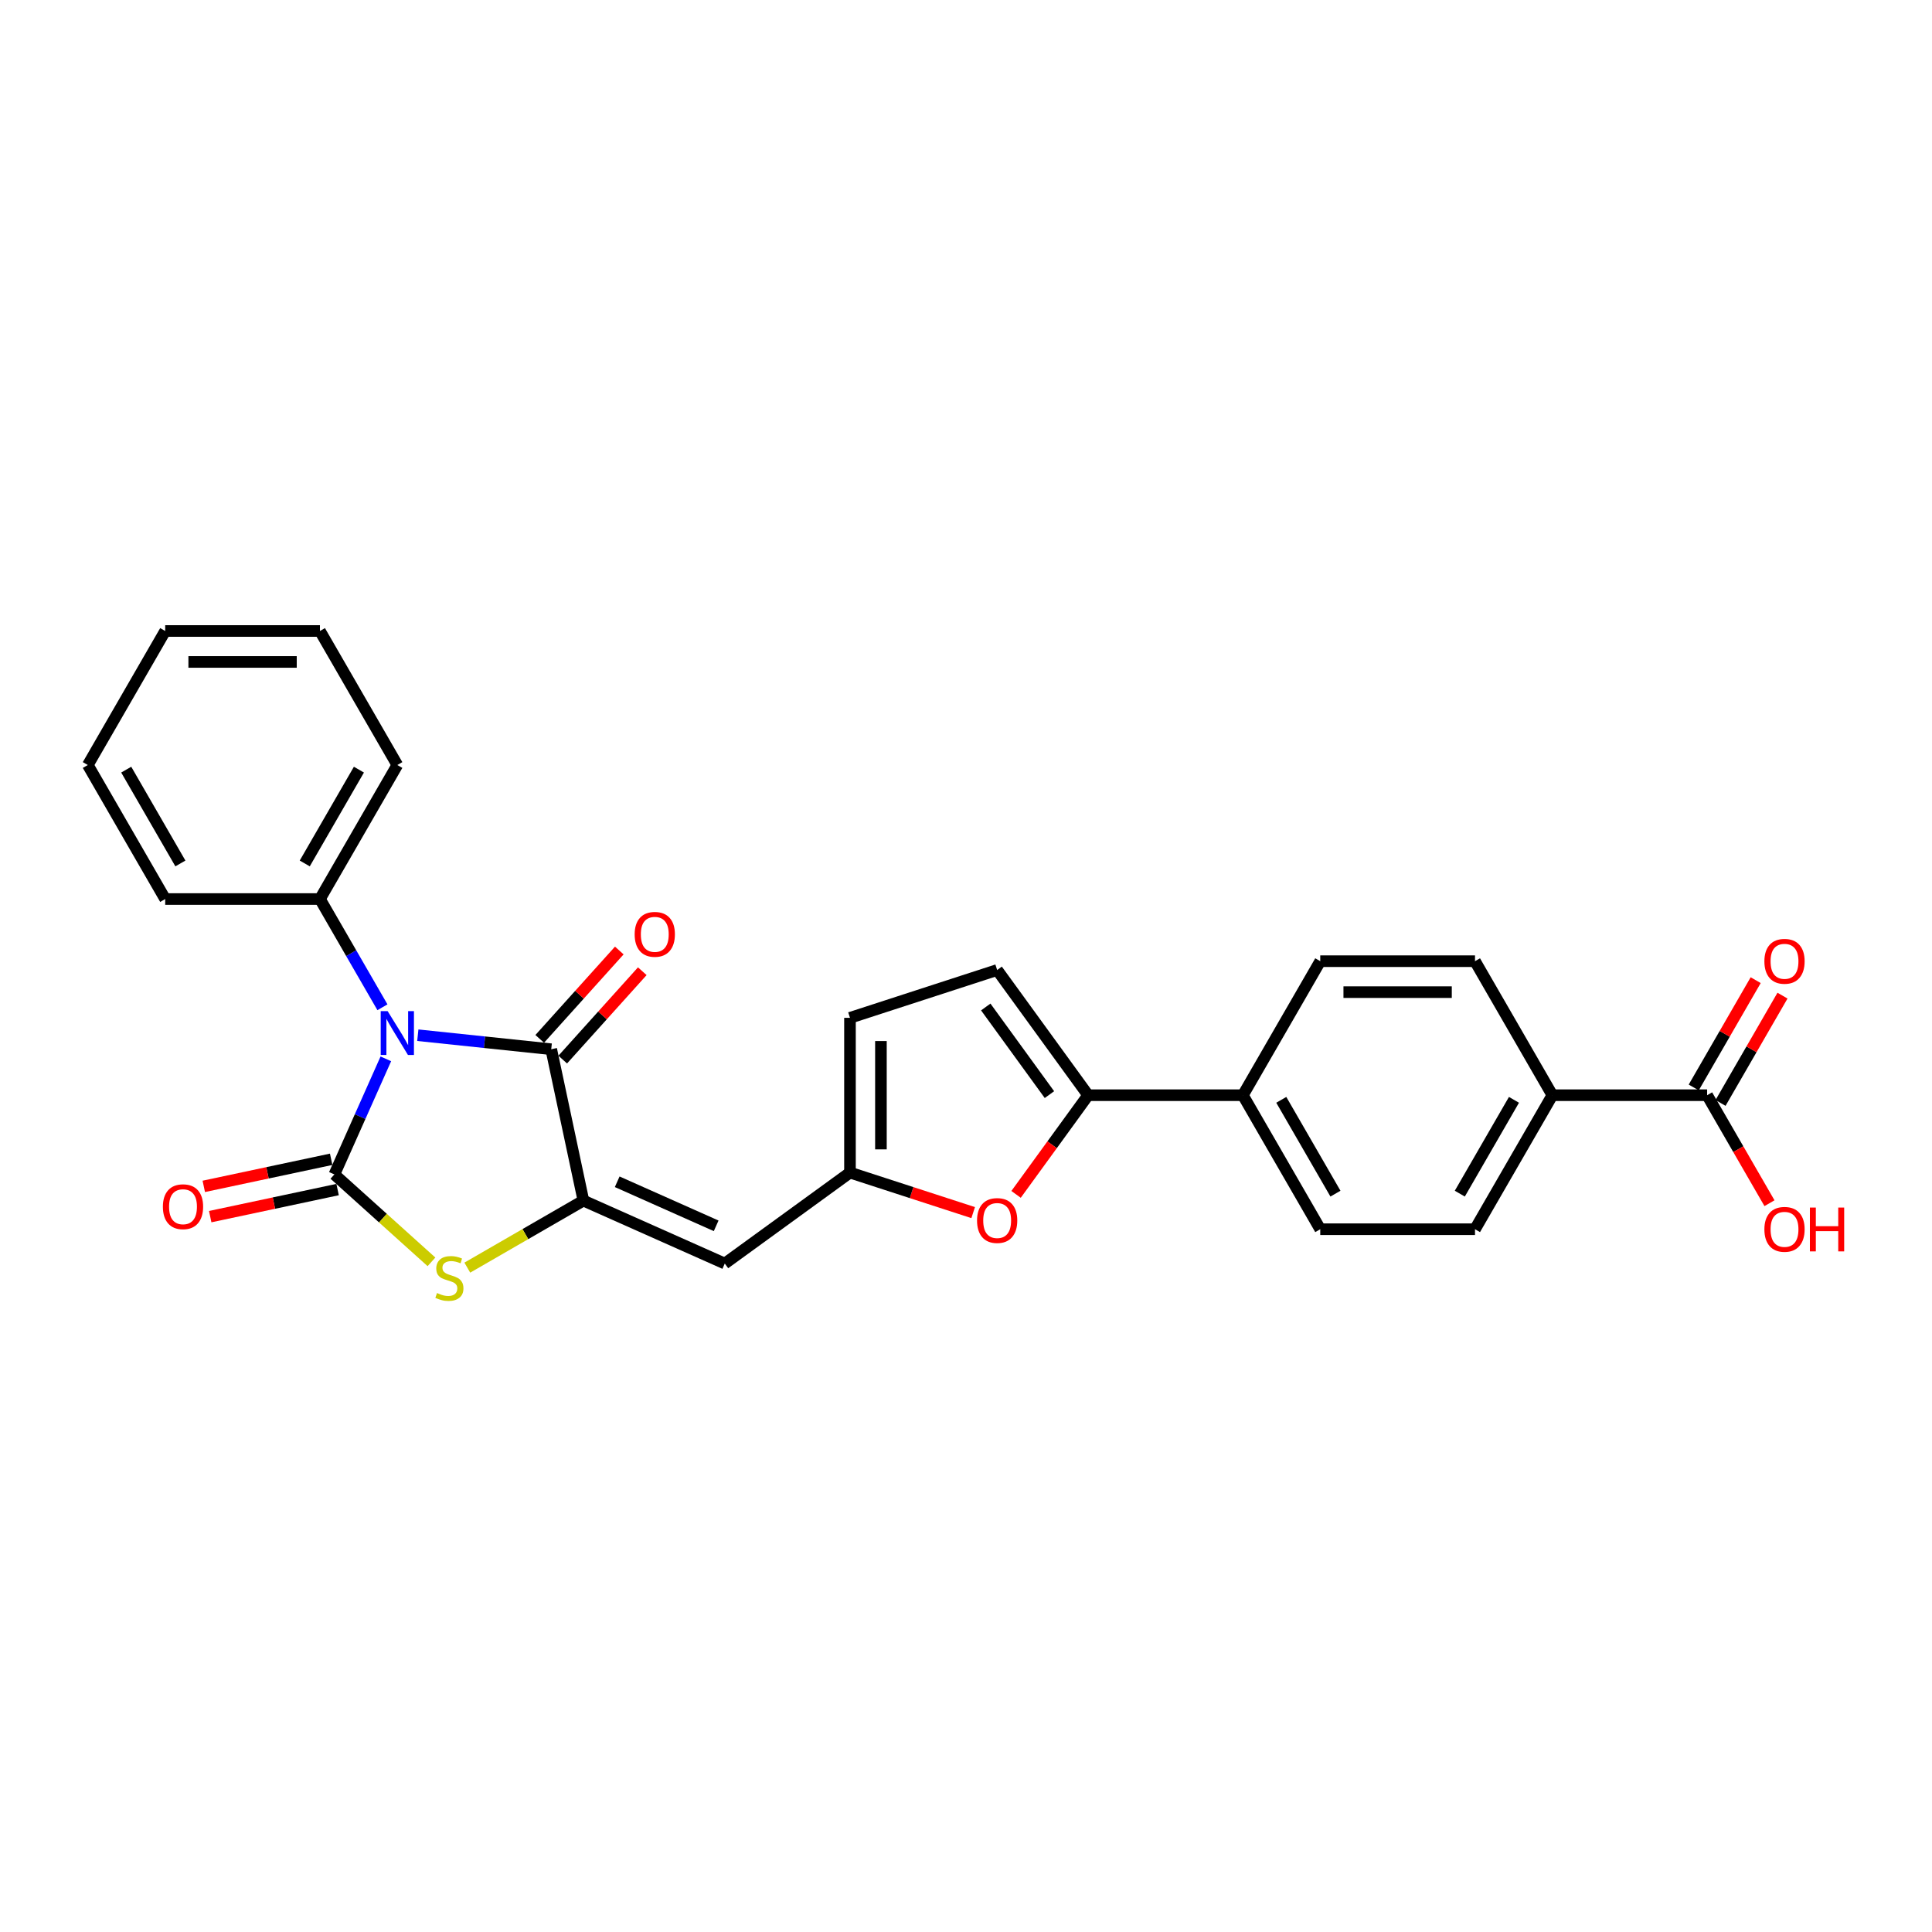 <?xml version='1.0' encoding='iso-8859-1'?>
<svg version='1.1' baseProfile='full'
              xmlns='http://www.w3.org/2000/svg'
                      xmlns:rdkit='http://www.rdkit.org/xml'
                      xmlns:xlink='http://www.w3.org/1999/xlink'
                  xml:space='preserve'
width='1000px' height='1000px' viewBox='0 0 1000 1000'>
<!-- END OF HEADER -->
<rect style='opacity:1.0;fill:#FFFFFF;stroke:none' width='1000' height='1000' x='0' y='0'> </rect>
<path class='bond-0' d='M 199.713,548.052 L 186.394,577.967' style='fill:none;fill-rule:evenodd;stroke:#0000FF;stroke-width:6px;stroke-linecap:butt;stroke-linejoin:miter;stroke-opacity:1' />
<path class='bond-0' d='M 186.394,577.967 L 173.075,607.882' style='fill:none;fill-rule:evenodd;stroke:#000000;stroke-width:6px;stroke-linecap:butt;stroke-linejoin:miter;stroke-opacity:1' />
<path class='bond-2' d='M 216.26,535.822 L 250.788,539.451' style='fill:none;fill-rule:evenodd;stroke:#0000FF;stroke-width:6px;stroke-linecap:butt;stroke-linejoin:miter;stroke-opacity:1' />
<path class='bond-2' d='M 250.788,539.451 L 285.316,543.08' style='fill:none;fill-rule:evenodd;stroke:#000000;stroke-width:6px;stroke-linecap:butt;stroke-linejoin:miter;stroke-opacity:1' />
<path class='bond-11' d='M 197.95,521.363 L 181.777,493.351' style='fill:none;fill-rule:evenodd;stroke:#0000FF;stroke-width:6px;stroke-linecap:butt;stroke-linejoin:miter;stroke-opacity:1' />
<path class='bond-11' d='M 181.777,493.351 L 165.605,465.339' style='fill:none;fill-rule:evenodd;stroke:#000000;stroke-width:6px;stroke-linecap:butt;stroke-linejoin:miter;stroke-opacity:1' />
<path class='bond-3' d='M 173.075,607.882 L 198.2,630.505' style='fill:none;fill-rule:evenodd;stroke:#000000;stroke-width:6px;stroke-linecap:butt;stroke-linejoin:miter;stroke-opacity:1' />
<path class='bond-3' d='M 198.2,630.505 L 223.325,653.128' style='fill:none;fill-rule:evenodd;stroke:#CCCC00;stroke-width:6px;stroke-linecap:butt;stroke-linejoin:miter;stroke-opacity:1' />
<path class='bond-12' d='M 171.41,600.047 L 138.443,607.055' style='fill:none;fill-rule:evenodd;stroke:#000000;stroke-width:6px;stroke-linecap:butt;stroke-linejoin:miter;stroke-opacity:1' />
<path class='bond-12' d='M 138.443,607.055 L 105.476,614.062' style='fill:none;fill-rule:evenodd;stroke:#FF0000;stroke-width:6px;stroke-linecap:butt;stroke-linejoin:miter;stroke-opacity:1' />
<path class='bond-12' d='M 174.74,615.717 L 141.773,622.725' style='fill:none;fill-rule:evenodd;stroke:#000000;stroke-width:6px;stroke-linecap:butt;stroke-linejoin:miter;stroke-opacity:1' />
<path class='bond-12' d='M 141.773,622.725 L 108.806,629.732' style='fill:none;fill-rule:evenodd;stroke:#FF0000;stroke-width:6px;stroke-linecap:butt;stroke-linejoin:miter;stroke-opacity:1' />
<path class='bond-1' d='M 301.97,621.43 L 285.316,543.08' style='fill:none;fill-rule:evenodd;stroke:#000000;stroke-width:6px;stroke-linecap:butt;stroke-linejoin:miter;stroke-opacity:1' />
<path class='bond-4' d='M 301.97,621.43 L 375.145,654.009' style='fill:none;fill-rule:evenodd;stroke:#000000;stroke-width:6px;stroke-linecap:butt;stroke-linejoin:miter;stroke-opacity:1' />
<path class='bond-4' d='M 319.462,611.682 L 370.684,634.487' style='fill:none;fill-rule:evenodd;stroke:#000000;stroke-width:6px;stroke-linecap:butt;stroke-linejoin:miter;stroke-opacity:1' />
<path class='bond-27' d='M 301.97,621.43 L 271.923,638.777' style='fill:none;fill-rule:evenodd;stroke:#000000;stroke-width:6px;stroke-linecap:butt;stroke-linejoin:miter;stroke-opacity:1' />
<path class='bond-27' d='M 271.923,638.777 L 241.877,656.125' style='fill:none;fill-rule:evenodd;stroke:#CCCC00;stroke-width:6px;stroke-linecap:butt;stroke-linejoin:miter;stroke-opacity:1' />
<path class='bond-14' d='M 291.269,548.44 L 311.86,525.571' style='fill:none;fill-rule:evenodd;stroke:#000000;stroke-width:6px;stroke-linecap:butt;stroke-linejoin:miter;stroke-opacity:1' />
<path class='bond-14' d='M 311.86,525.571 L 332.45,502.703' style='fill:none;fill-rule:evenodd;stroke:#FF0000;stroke-width:6px;stroke-linecap:butt;stroke-linejoin:miter;stroke-opacity:1' />
<path class='bond-14' d='M 279.363,537.72 L 299.954,514.852' style='fill:none;fill-rule:evenodd;stroke:#000000;stroke-width:6px;stroke-linecap:butt;stroke-linejoin:miter;stroke-opacity:1' />
<path class='bond-14' d='M 299.954,514.852 L 320.545,491.983' style='fill:none;fill-rule:evenodd;stroke:#FF0000;stroke-width:6px;stroke-linecap:butt;stroke-linejoin:miter;stroke-opacity:1' />
<path class='bond-7' d='M 375.145,654.009 L 439.947,606.928' style='fill:none;fill-rule:evenodd;stroke:#000000;stroke-width:6px;stroke-linecap:butt;stroke-linejoin:miter;stroke-opacity:1' />
<path class='bond-5' d='M 563.208,566.878 L 544.562,592.543' style='fill:none;fill-rule:evenodd;stroke:#000000;stroke-width:6px;stroke-linecap:butt;stroke-linejoin:miter;stroke-opacity:1' />
<path class='bond-5' d='M 544.562,592.543 L 525.915,618.207' style='fill:none;fill-rule:evenodd;stroke:#FF0000;stroke-width:6px;stroke-linecap:butt;stroke-linejoin:miter;stroke-opacity:1' />
<path class='bond-13' d='M 563.208,566.878 L 643.309,566.878' style='fill:none;fill-rule:evenodd;stroke:#000000;stroke-width:6px;stroke-linecap:butt;stroke-linejoin:miter;stroke-opacity:1' />
<path class='bond-29' d='M 563.208,566.878 L 516.127,502.075' style='fill:none;fill-rule:evenodd;stroke:#000000;stroke-width:6px;stroke-linecap:butt;stroke-linejoin:miter;stroke-opacity:1' />
<path class='bond-29' d='M 543.186,566.574 L 510.229,521.212' style='fill:none;fill-rule:evenodd;stroke:#000000;stroke-width:6px;stroke-linecap:butt;stroke-linejoin:miter;stroke-opacity:1' />
<path class='bond-6' d='M 503.711,627.646 L 471.829,617.287' style='fill:none;fill-rule:evenodd;stroke:#FF0000;stroke-width:6px;stroke-linecap:butt;stroke-linejoin:miter;stroke-opacity:1' />
<path class='bond-6' d='M 471.829,617.287 L 439.947,606.928' style='fill:none;fill-rule:evenodd;stroke:#000000;stroke-width:6px;stroke-linecap:butt;stroke-linejoin:miter;stroke-opacity:1' />
<path class='bond-10' d='M 439.947,606.928 L 439.947,526.828' style='fill:none;fill-rule:evenodd;stroke:#000000;stroke-width:6px;stroke-linecap:butt;stroke-linejoin:miter;stroke-opacity:1' />
<path class='bond-10' d='M 455.967,594.913 L 455.967,538.843' style='fill:none;fill-rule:evenodd;stroke:#000000;stroke-width:6px;stroke-linecap:butt;stroke-linejoin:miter;stroke-opacity:1' />
<path class='bond-8' d='M 516.127,502.075 L 439.947,526.828' style='fill:none;fill-rule:evenodd;stroke:#000000;stroke-width:6px;stroke-linecap:butt;stroke-linejoin:miter;stroke-opacity:1' />
<path class='bond-9' d='M 883.609,566.878 L 803.509,566.878' style='fill:none;fill-rule:evenodd;stroke:#000000;stroke-width:6px;stroke-linecap:butt;stroke-linejoin:miter;stroke-opacity:1' />
<path class='bond-16' d='M 890.546,570.883 L 906.58,543.111' style='fill:none;fill-rule:evenodd;stroke:#000000;stroke-width:6px;stroke-linecap:butt;stroke-linejoin:miter;stroke-opacity:1' />
<path class='bond-16' d='M 906.58,543.111 L 922.614,515.339' style='fill:none;fill-rule:evenodd;stroke:#FF0000;stroke-width:6px;stroke-linecap:butt;stroke-linejoin:miter;stroke-opacity:1' />
<path class='bond-16' d='M 876.672,562.873 L 892.706,535.101' style='fill:none;fill-rule:evenodd;stroke:#000000;stroke-width:6px;stroke-linecap:butt;stroke-linejoin:miter;stroke-opacity:1' />
<path class='bond-16' d='M 892.706,535.101 L 908.74,507.329' style='fill:none;fill-rule:evenodd;stroke:#FF0000;stroke-width:6px;stroke-linecap:butt;stroke-linejoin:miter;stroke-opacity:1' />
<path class='bond-21' d='M 883.609,566.878 L 899.745,594.826' style='fill:none;fill-rule:evenodd;stroke:#000000;stroke-width:6px;stroke-linecap:butt;stroke-linejoin:miter;stroke-opacity:1' />
<path class='bond-21' d='M 899.745,594.826 L 915.88,622.774' style='fill:none;fill-rule:evenodd;stroke:#FF0000;stroke-width:6px;stroke-linecap:butt;stroke-linejoin:miter;stroke-opacity:1' />
<path class='bond-22' d='M 165.605,465.339 L 205.655,395.97' style='fill:none;fill-rule:evenodd;stroke:#000000;stroke-width:6px;stroke-linecap:butt;stroke-linejoin:miter;stroke-opacity:1' />
<path class='bond-22' d='M 157.738,446.923 L 185.773,398.365' style='fill:none;fill-rule:evenodd;stroke:#000000;stroke-width:6px;stroke-linecap:butt;stroke-linejoin:miter;stroke-opacity:1' />
<path class='bond-23' d='M 165.605,465.339 L 85.505,465.339' style='fill:none;fill-rule:evenodd;stroke:#000000;stroke-width:6px;stroke-linecap:butt;stroke-linejoin:miter;stroke-opacity:1' />
<path class='bond-17' d='M 643.309,566.878 L 683.359,497.509' style='fill:none;fill-rule:evenodd;stroke:#000000;stroke-width:6px;stroke-linecap:butt;stroke-linejoin:miter;stroke-opacity:1' />
<path class='bond-18' d='M 643.309,566.878 L 683.359,636.246' style='fill:none;fill-rule:evenodd;stroke:#000000;stroke-width:6px;stroke-linecap:butt;stroke-linejoin:miter;stroke-opacity:1' />
<path class='bond-18' d='M 663.19,569.273 L 691.225,617.831' style='fill:none;fill-rule:evenodd;stroke:#000000;stroke-width:6px;stroke-linecap:butt;stroke-linejoin:miter;stroke-opacity:1' />
<path class='bond-15' d='M 803.509,566.878 L 763.459,636.246' style='fill:none;fill-rule:evenodd;stroke:#000000;stroke-width:6px;stroke-linecap:butt;stroke-linejoin:miter;stroke-opacity:1' />
<path class='bond-15' d='M 783.627,569.273 L 755.592,617.831' style='fill:none;fill-rule:evenodd;stroke:#000000;stroke-width:6px;stroke-linecap:butt;stroke-linejoin:miter;stroke-opacity:1' />
<path class='bond-30' d='M 803.509,566.878 L 763.459,497.509' style='fill:none;fill-rule:evenodd;stroke:#000000;stroke-width:6px;stroke-linecap:butt;stroke-linejoin:miter;stroke-opacity:1' />
<path class='bond-19' d='M 683.359,497.509 L 763.459,497.509' style='fill:none;fill-rule:evenodd;stroke:#000000;stroke-width:6px;stroke-linecap:butt;stroke-linejoin:miter;stroke-opacity:1' />
<path class='bond-19' d='M 695.374,513.529 L 751.444,513.529' style='fill:none;fill-rule:evenodd;stroke:#000000;stroke-width:6px;stroke-linecap:butt;stroke-linejoin:miter;stroke-opacity:1' />
<path class='bond-20' d='M 683.359,636.246 L 763.459,636.246' style='fill:none;fill-rule:evenodd;stroke:#000000;stroke-width:6px;stroke-linecap:butt;stroke-linejoin:miter;stroke-opacity:1' />
<path class='bond-24' d='M 205.655,395.97 L 165.605,326.601' style='fill:none;fill-rule:evenodd;stroke:#000000;stroke-width:6px;stroke-linecap:butt;stroke-linejoin:miter;stroke-opacity:1' />
<path class='bond-25' d='M 85.505,465.339 L 45.455,395.97' style='fill:none;fill-rule:evenodd;stroke:#000000;stroke-width:6px;stroke-linecap:butt;stroke-linejoin:miter;stroke-opacity:1' />
<path class='bond-25' d='M 93.371,446.923 L 65.336,398.365' style='fill:none;fill-rule:evenodd;stroke:#000000;stroke-width:6px;stroke-linecap:butt;stroke-linejoin:miter;stroke-opacity:1' />
<path class='bond-28' d='M 165.605,326.601 L 85.505,326.601' style='fill:none;fill-rule:evenodd;stroke:#000000;stroke-width:6px;stroke-linecap:butt;stroke-linejoin:miter;stroke-opacity:1' />
<path class='bond-28' d='M 153.59,342.621 L 97.52,342.621' style='fill:none;fill-rule:evenodd;stroke:#000000;stroke-width:6px;stroke-linecap:butt;stroke-linejoin:miter;stroke-opacity:1' />
<path class='bond-26' d='M 45.455,395.97 L 85.505,326.601' style='fill:none;fill-rule:evenodd;stroke:#000000;stroke-width:6px;stroke-linecap:butt;stroke-linejoin:miter;stroke-opacity:1' />
<path  class='atom-0' d='M 200.64 523.365
L 208.074 535.38
Q 208.811 536.566, 209.996 538.712
Q 211.182 540.859, 211.246 540.987
L 211.246 523.365
L 214.257 523.365
L 214.257 546.05
L 211.15 546.05
L 203.172 532.913
Q 202.242 531.375, 201.249 529.613
Q 200.288 527.851, 200 527.306
L 200 546.05
L 197.052 546.05
L 197.052 523.365
L 200.64 523.365
' fill='#0000FF'/>
<path  class='atom-4' d='M 226.193 669.266
Q 226.449 669.362, 227.507 669.81
Q 228.564 670.259, 229.717 670.547
Q 230.903 670.804, 232.056 670.804
Q 234.203 670.804, 235.453 669.778
Q 236.702 668.721, 236.702 666.895
Q 236.702 665.645, 236.061 664.876
Q 235.453 664.107, 234.491 663.691
Q 233.53 663.274, 231.928 662.793
Q 229.91 662.185, 228.692 661.608
Q 227.507 661.031, 226.642 659.814
Q 225.809 658.596, 225.809 656.546
Q 225.809 653.694, 227.731 651.932
Q 229.685 650.17, 233.53 650.17
Q 236.157 650.17, 239.137 651.419
L 238.4 653.886
Q 235.677 652.765, 233.626 652.765
Q 231.416 652.765, 230.198 653.694
Q 228.981 654.591, 229.013 656.161
Q 229.013 657.379, 229.621 658.116
Q 230.262 658.853, 231.159 659.269
Q 232.088 659.686, 233.626 660.166
Q 235.677 660.807, 236.894 661.448
Q 238.112 662.089, 238.977 663.402
Q 239.874 664.684, 239.874 666.895
Q 239.874 670.035, 237.759 671.733
Q 235.677 673.399, 232.185 673.399
Q 230.166 673.399, 228.628 672.95
Q 227.122 672.534, 225.328 671.797
L 226.193 669.266
' fill='#CCCC00'/>
<path  class='atom-7' d='M 505.714 631.744
Q 505.714 626.297, 508.405 623.254
Q 511.097 620.21, 516.127 620.21
Q 521.157 620.21, 523.848 623.254
Q 526.54 626.297, 526.54 631.744
Q 526.54 637.255, 523.816 640.395
Q 521.093 643.503, 516.127 643.503
Q 511.129 643.503, 508.405 640.395
Q 505.714 637.287, 505.714 631.744
M 516.127 640.94
Q 519.587 640.94, 521.445 638.633
Q 523.336 636.294, 523.336 631.744
Q 523.336 627.291, 521.445 625.048
Q 519.587 622.773, 516.127 622.773
Q 512.667 622.773, 510.776 625.016
Q 508.918 627.259, 508.918 631.744
Q 508.918 636.326, 510.776 638.633
Q 512.667 640.94, 516.127 640.94
' fill='#FF0000'/>
<path  class='atom-13' d='M 84.312 624.6
Q 84.312 619.153, 87.004 616.11
Q 89.695 613.066, 94.725 613.066
Q 99.756 613.066, 102.447 616.11
Q 105.138 619.153, 105.138 624.6
Q 105.138 630.111, 102.415 633.251
Q 99.692 636.359, 94.725 636.359
Q 89.727 636.359, 87.004 633.251
Q 84.312 630.143, 84.312 624.6
M 94.725 633.796
Q 98.186 633.796, 100.044 631.489
Q 101.934 629.15, 101.934 624.6
Q 101.934 620.147, 100.044 617.904
Q 98.186 615.629, 94.725 615.629
Q 91.265 615.629, 89.375 617.872
Q 87.516 620.115, 87.516 624.6
Q 87.516 629.182, 89.375 631.489
Q 91.265 633.796, 94.725 633.796
' fill='#FF0000'/>
<path  class='atom-15' d='M 328.5 483.618
Q 328.5 478.171, 331.192 475.128
Q 333.883 472.084, 338.913 472.084
Q 343.944 472.084, 346.635 475.128
Q 349.326 478.171, 349.326 483.618
Q 349.326 489.129, 346.603 492.269
Q 343.88 495.377, 338.913 495.377
Q 333.915 495.377, 331.192 492.269
Q 328.5 489.161, 328.5 483.618
M 338.913 492.814
Q 342.374 492.814, 344.232 490.507
Q 346.122 488.168, 346.122 483.618
Q 346.122 479.165, 344.232 476.922
Q 342.374 474.647, 338.913 474.647
Q 335.453 474.647, 333.563 476.89
Q 331.704 479.133, 331.704 483.618
Q 331.704 488.2, 333.563 490.507
Q 335.453 492.814, 338.913 492.814
' fill='#FF0000'/>
<path  class='atom-17' d='M 913.246 497.573
Q 913.246 492.126, 915.937 489.083
Q 918.629 486.039, 923.659 486.039
Q 928.689 486.039, 931.381 489.083
Q 934.072 492.126, 934.072 497.573
Q 934.072 503.084, 931.348 506.224
Q 928.625 509.332, 923.659 509.332
Q 918.661 509.332, 915.937 506.224
Q 913.246 503.116, 913.246 497.573
M 923.659 506.769
Q 927.119 506.769, 928.978 504.462
Q 930.868 502.123, 930.868 497.573
Q 930.868 493.12, 928.978 490.877
Q 927.119 488.602, 923.659 488.602
Q 920.199 488.602, 918.308 490.845
Q 916.45 493.088, 916.45 497.573
Q 916.45 502.155, 918.308 504.462
Q 920.199 506.769, 923.659 506.769
' fill='#FF0000'/>
<path  class='atom-22' d='M 913.246 636.311
Q 913.246 630.864, 915.937 627.82
Q 918.629 624.776, 923.659 624.776
Q 928.689 624.776, 931.381 627.82
Q 934.072 630.864, 934.072 636.311
Q 934.072 641.821, 931.348 644.961
Q 928.625 648.069, 923.659 648.069
Q 918.661 648.069, 915.937 644.961
Q 913.246 641.853, 913.246 636.311
M 923.659 645.506
Q 927.119 645.506, 928.978 643.199
Q 930.868 640.86, 930.868 636.311
Q 930.868 631.857, 928.978 629.614
Q 927.119 627.339, 923.659 627.339
Q 920.199 627.339, 918.308 629.582
Q 916.45 631.825, 916.45 636.311
Q 916.45 640.892, 918.308 643.199
Q 920.199 645.506, 923.659 645.506
' fill='#FF0000'/>
<path  class='atom-22' d='M 936.795 625.032
L 939.871 625.032
L 939.871 634.677
L 951.47 634.677
L 951.47 625.032
L 954.545 625.032
L 954.545 647.717
L 951.47 647.717
L 951.47 637.24
L 939.871 637.24
L 939.871 647.717
L 936.795 647.717
L 936.795 625.032
' fill='#FF0000'/>
</svg>
